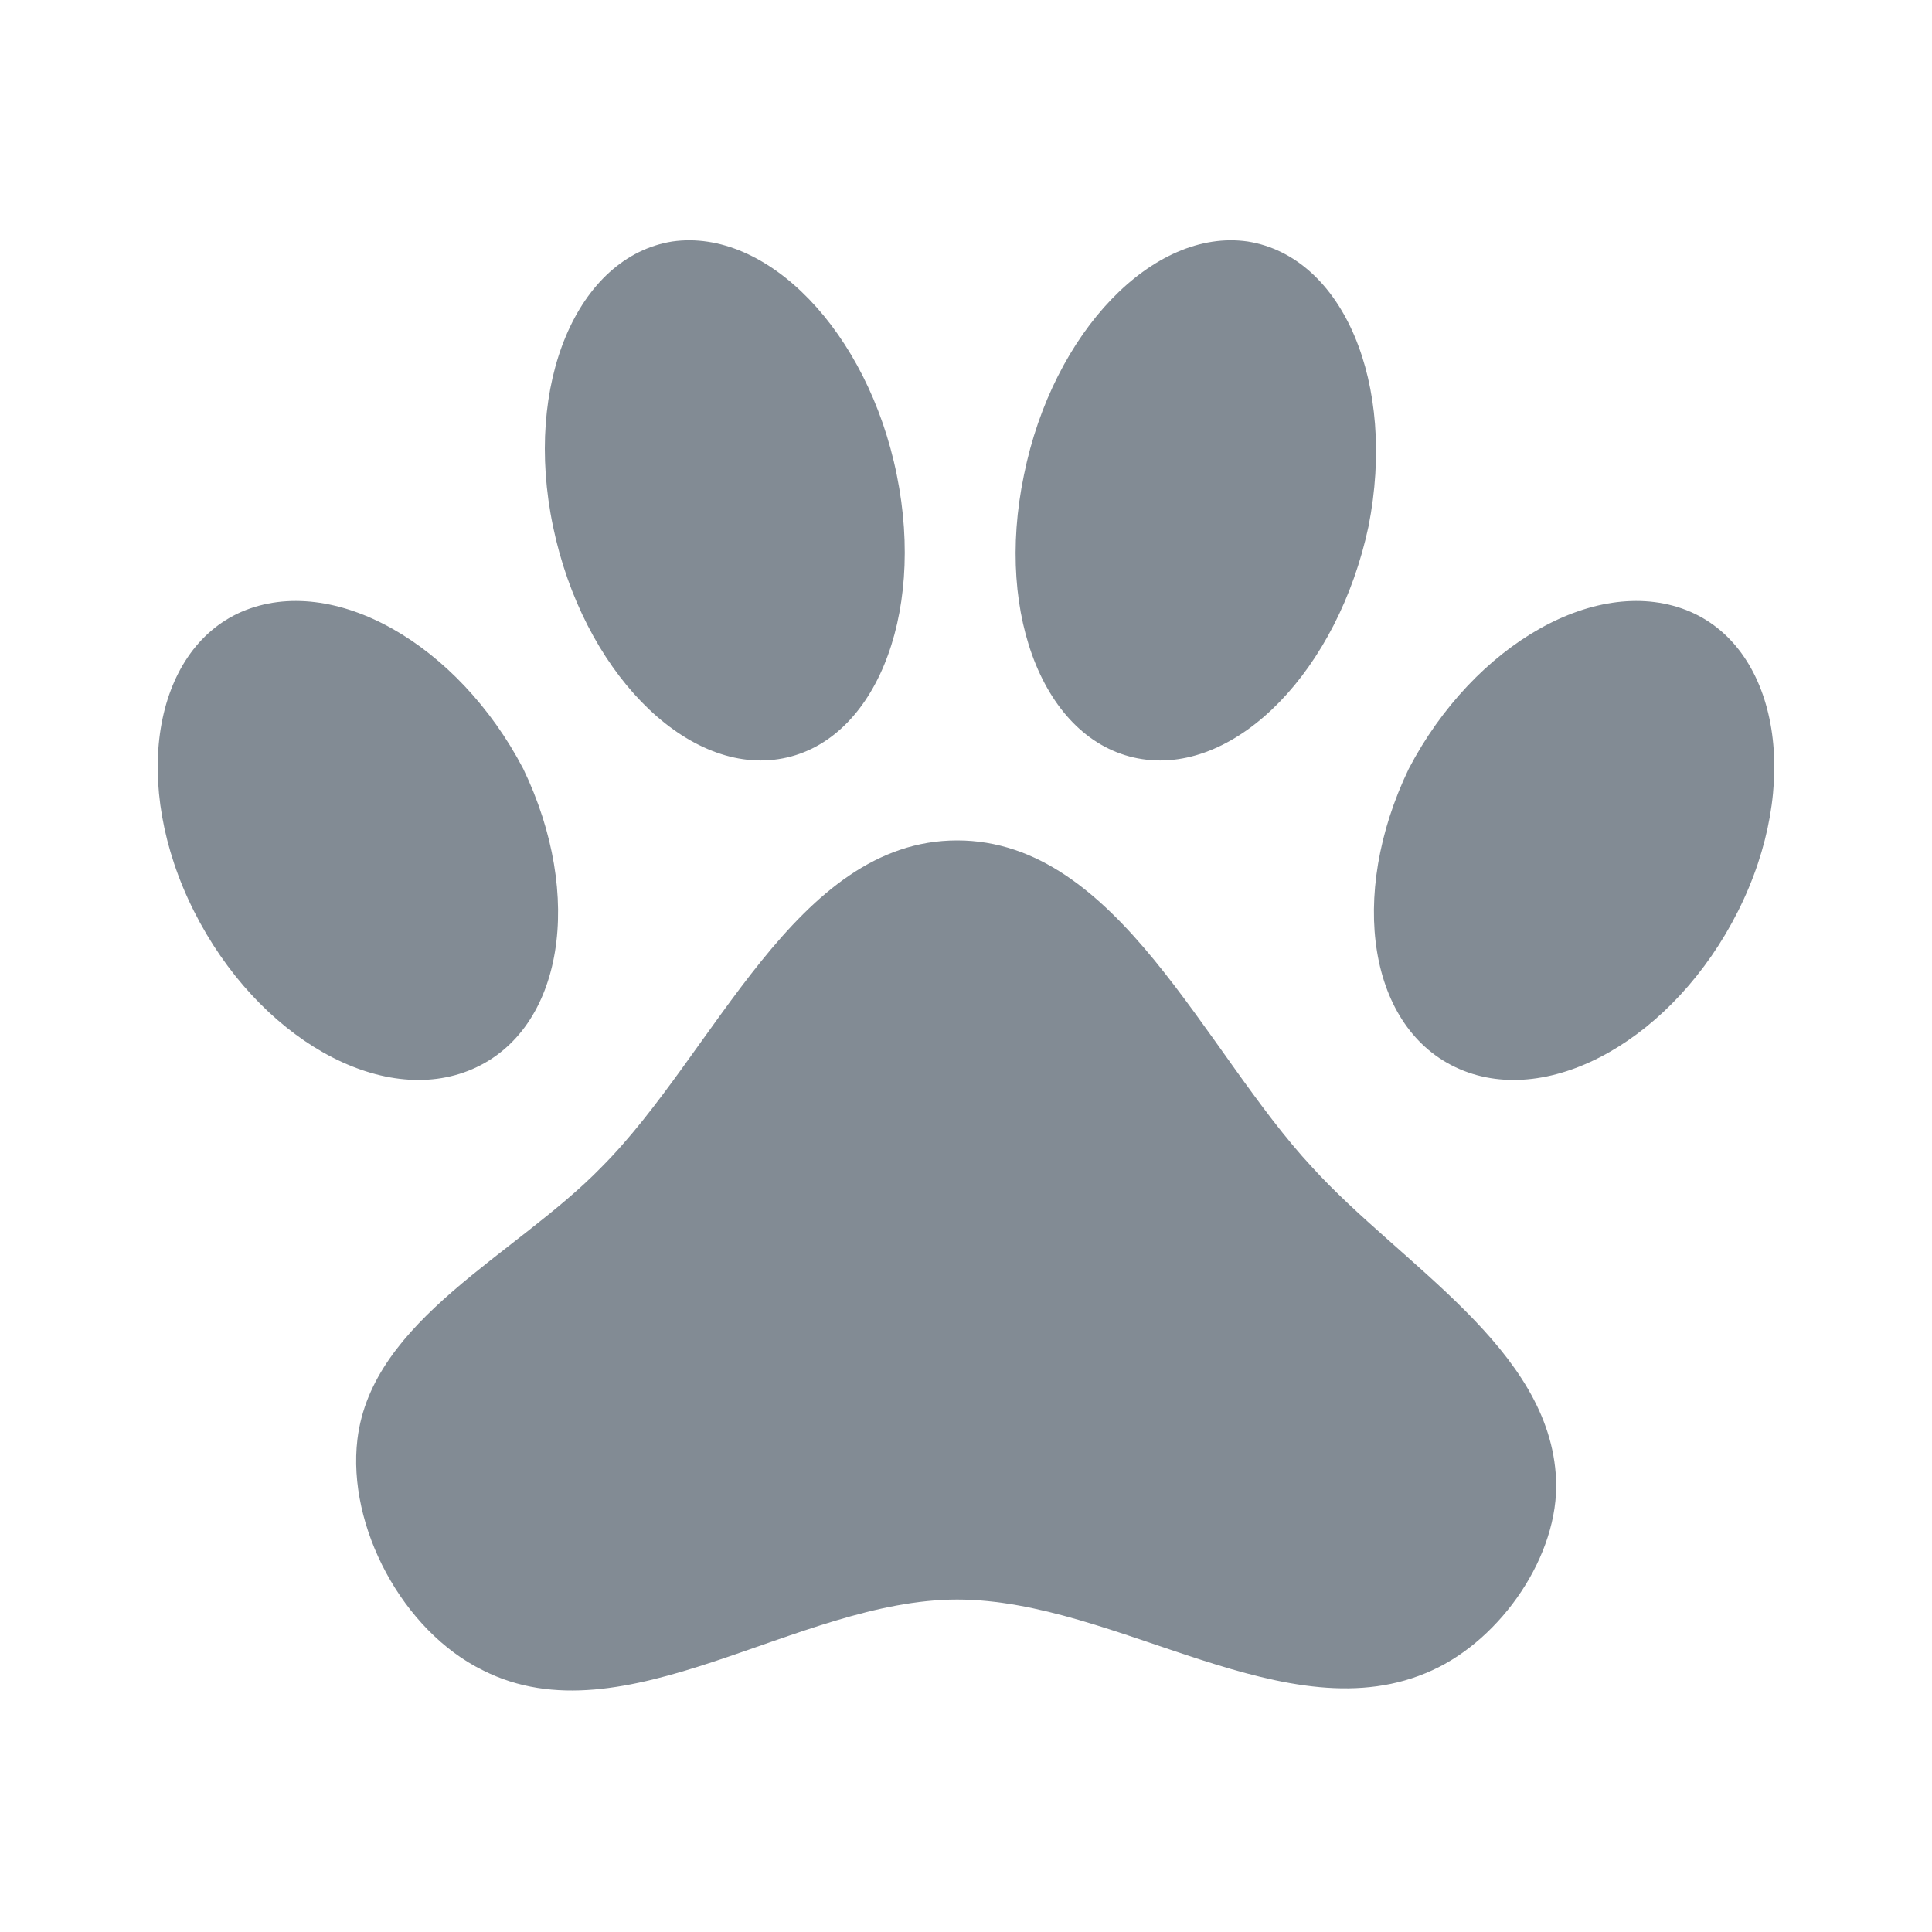 <svg width="64" height="64" viewBox="0 0 64 64" fill="none" xmlns="http://www.w3.org/2000/svg">
<path d="M22.267 8C25.413 7.547 28.747 10.987 29.707 15.733C30.667 20.453 28.933 24.667 25.787 25.147C22.667 25.627 19.307 22.187 18.32 17.44C17.333 12.72 19.12 8.507 22.267 8ZM41.333 8C44.507 8.507 46.267 12.72 45.333 17.44C44.32 22.187 40.987 25.627 37.84 25.147C34.667 24.667 32.933 20.453 33.92 15.733C34.88 10.987 38.213 7.547 41.333 8ZM8 20.267C11.04 18.96 15.173 21.333 17.333 25.467C19.36 29.68 18.667 34.107 15.653 35.413C12.64 36.72 8.533 34.373 6.427 30.187C4.32 26 5.067 21.547 8 20.267ZM56 20.267C58.933 21.547 59.68 26 57.573 30.187C55.467 34.373 51.36 36.72 48.347 35.413C45.333 34.107 44.64 29.68 46.667 25.467C48.827 21.333 52.96 18.96 56 20.267ZM51.547 49.013C51.653 51.52 49.733 54.293 47.44 55.333C42.667 57.52 37.013 52.987 31.707 52.987C26.4 52.987 20.693 57.707 16 55.333C13.333 54.027 11.493 50.56 11.84 47.68C12.32 43.707 17.093 41.573 19.92 38.667C23.68 34.907 26.347 27.84 31.707 27.84C37.04 27.84 39.867 34.8 43.467 38.667C46.427 41.92 51.36 44.667 51.547 49.013Z" fill="#828B94"/>
</svg>
